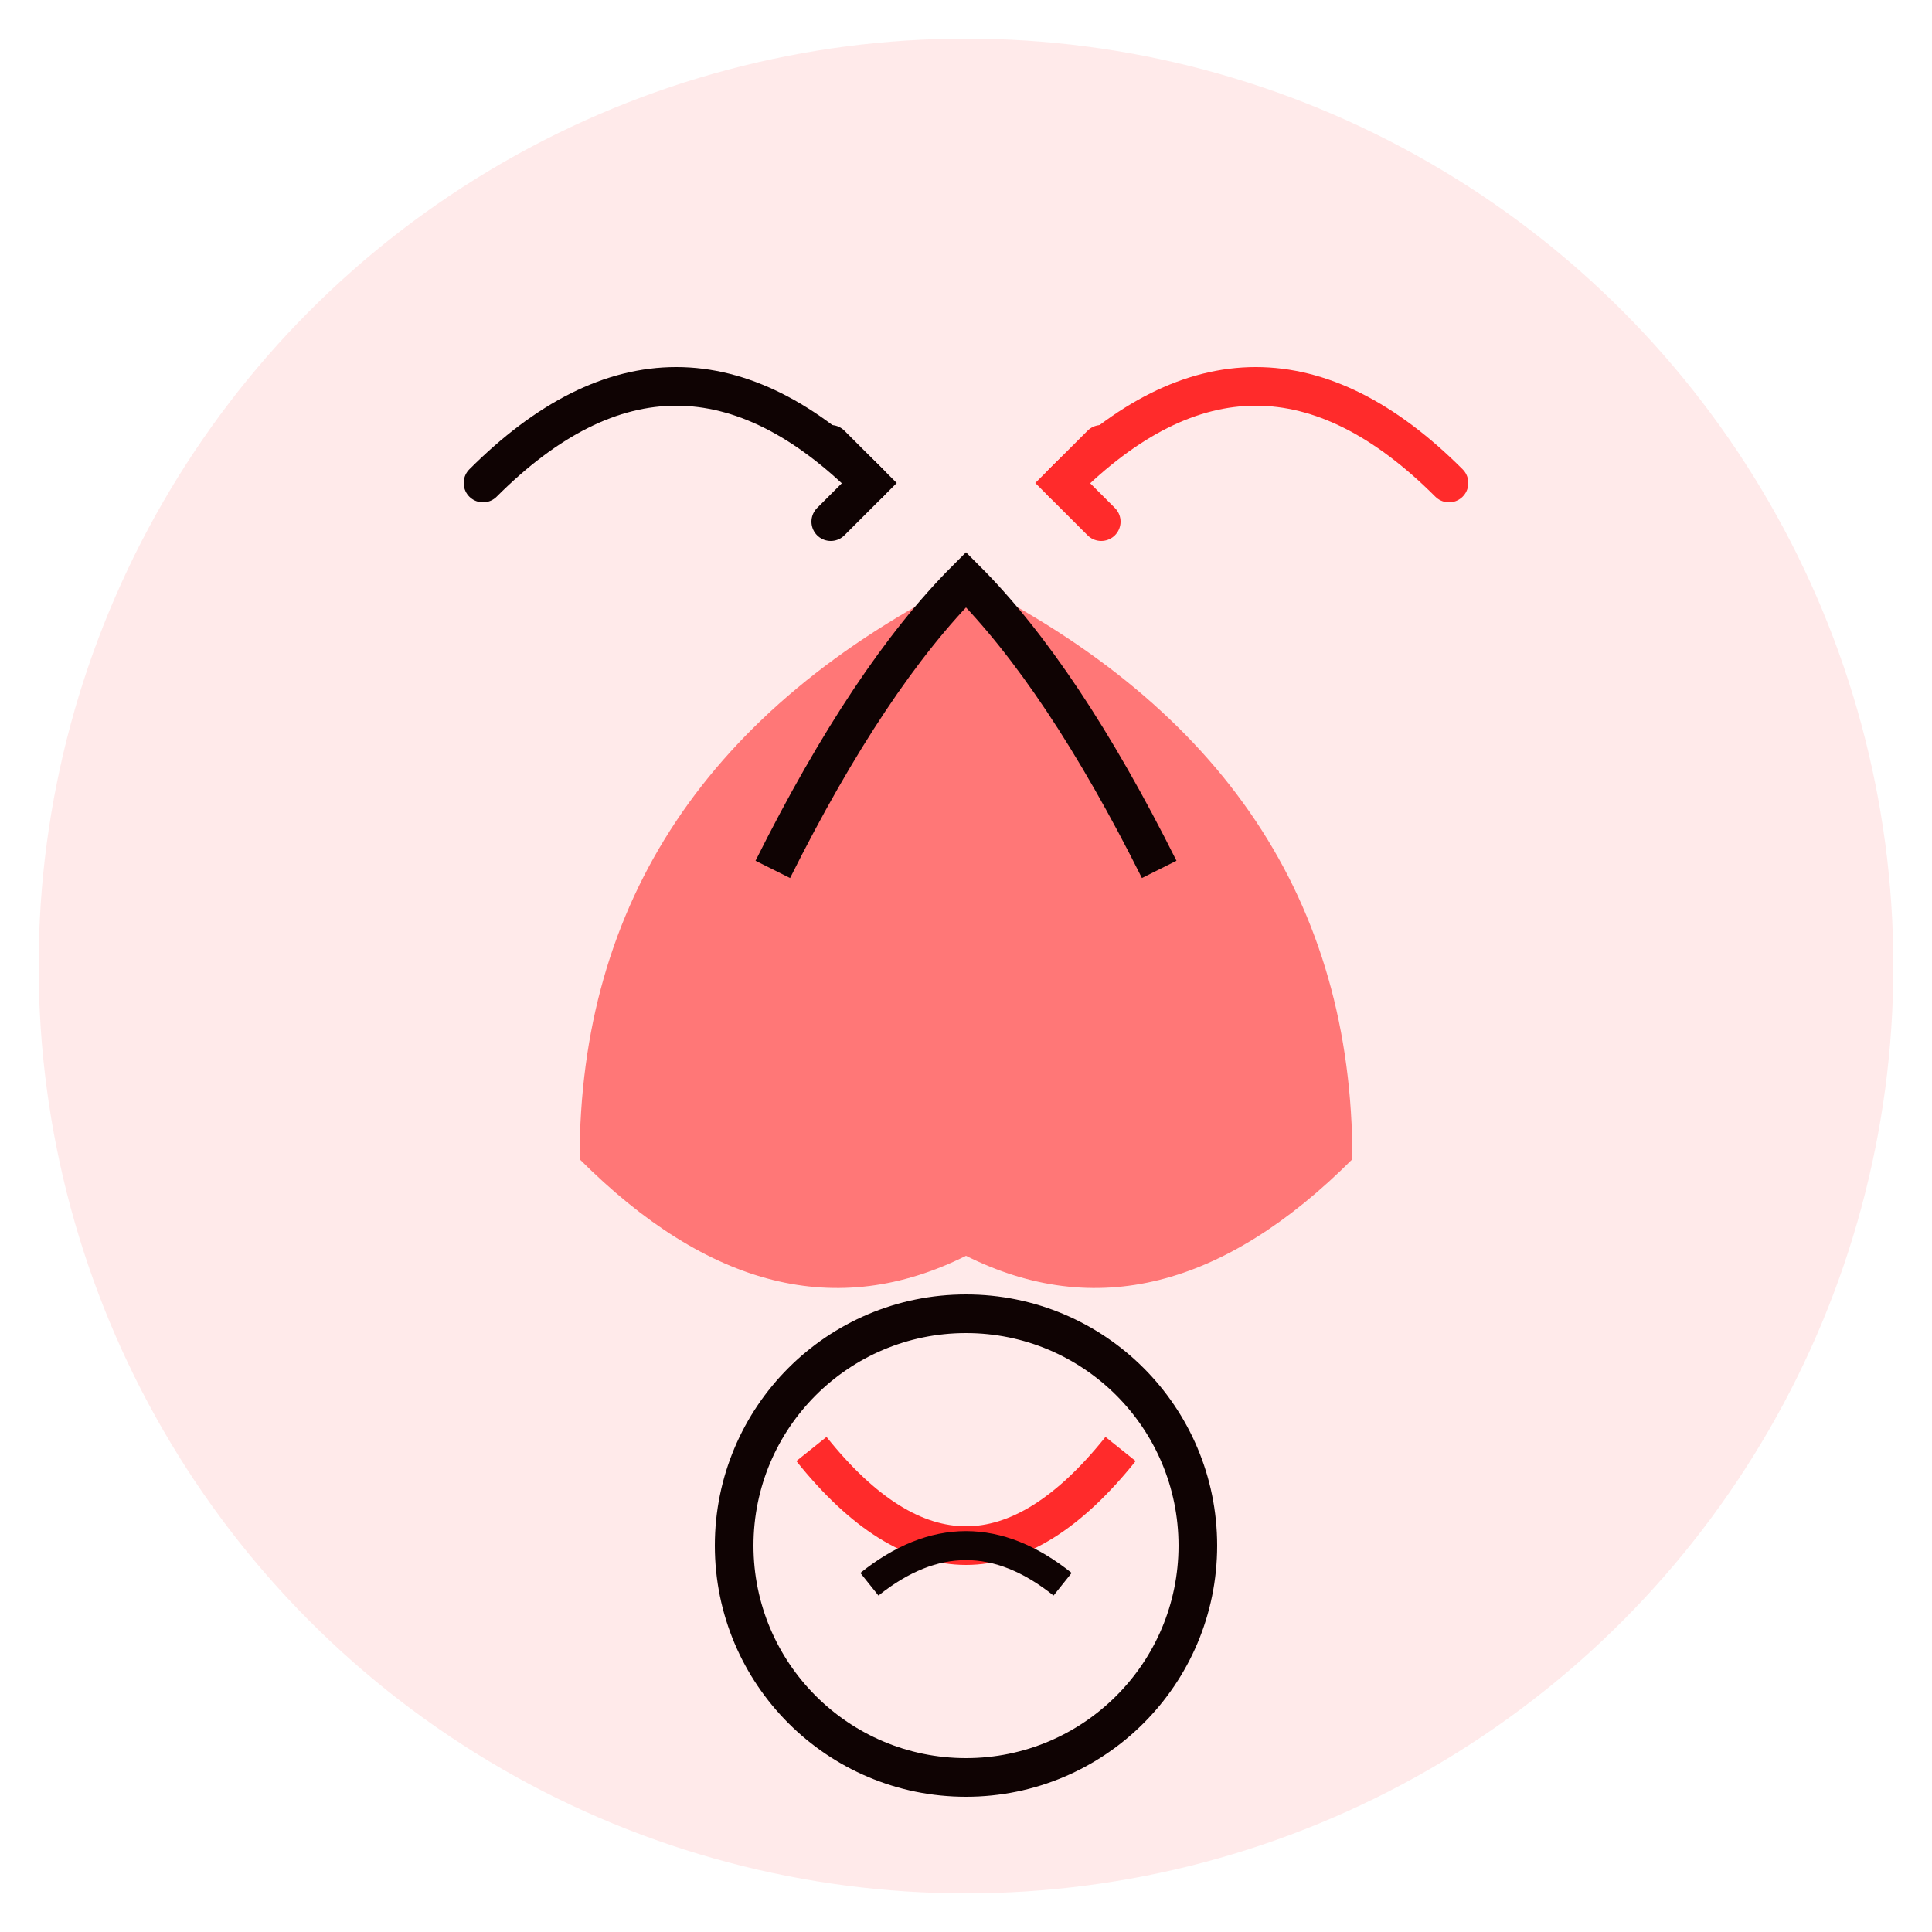 <svg width="100" height="100" viewBox="0 0 100 100" fill="none" xmlns="http://www.w3.org/2000/svg">
  <circle cx="50" cy="50" r="48" fill="#ff2b2b" opacity="0.1"/>
  
  <!-- Leaf shape for sustainability -->
  <path d="M30 60 Q30 40 50 30 Q70 40 70 60 Q60 70 50 65 Q40 70 30 60 Z" fill="#ff2b2b" opacity="0.6"/>
  <path d="M40 45 Q45 35 50 30 Q55 35 60 45" stroke="#0f0303" stroke-width="2" fill="none"/>
  
  <!-- Recycling arrows -->
  <path d="M25 25 Q35 15 45 25" stroke="#0f0303" stroke-width="2" fill="none" stroke-linecap="round"/>
  <path d="M43 23 L45 25 L43 27" stroke="#0f0303" stroke-width="2" fill="none" stroke-linecap="round"/>
  
  <path d="M75 25 Q65 15 55 25" stroke="#ff2b2b" stroke-width="2" fill="none" stroke-linecap="round"/>
  <path d="M57 23 L55 25 L57 27" stroke="#ff2b2b" stroke-width="2" fill="none" stroke-linecap="round"/>
  
  <!-- Earth symbol -->
  <circle cx="50" cy="80" r="12" fill="none" stroke="#0f0303" stroke-width="2"/>
  <path d="M42 75 Q50 85 58 75" stroke="#ff2b2b" stroke-width="2" fill="none"/>
  <path d="M45 82 Q50 78 55 82" stroke="#0f0303" stroke-width="1.5" fill="none"/>
</svg>
